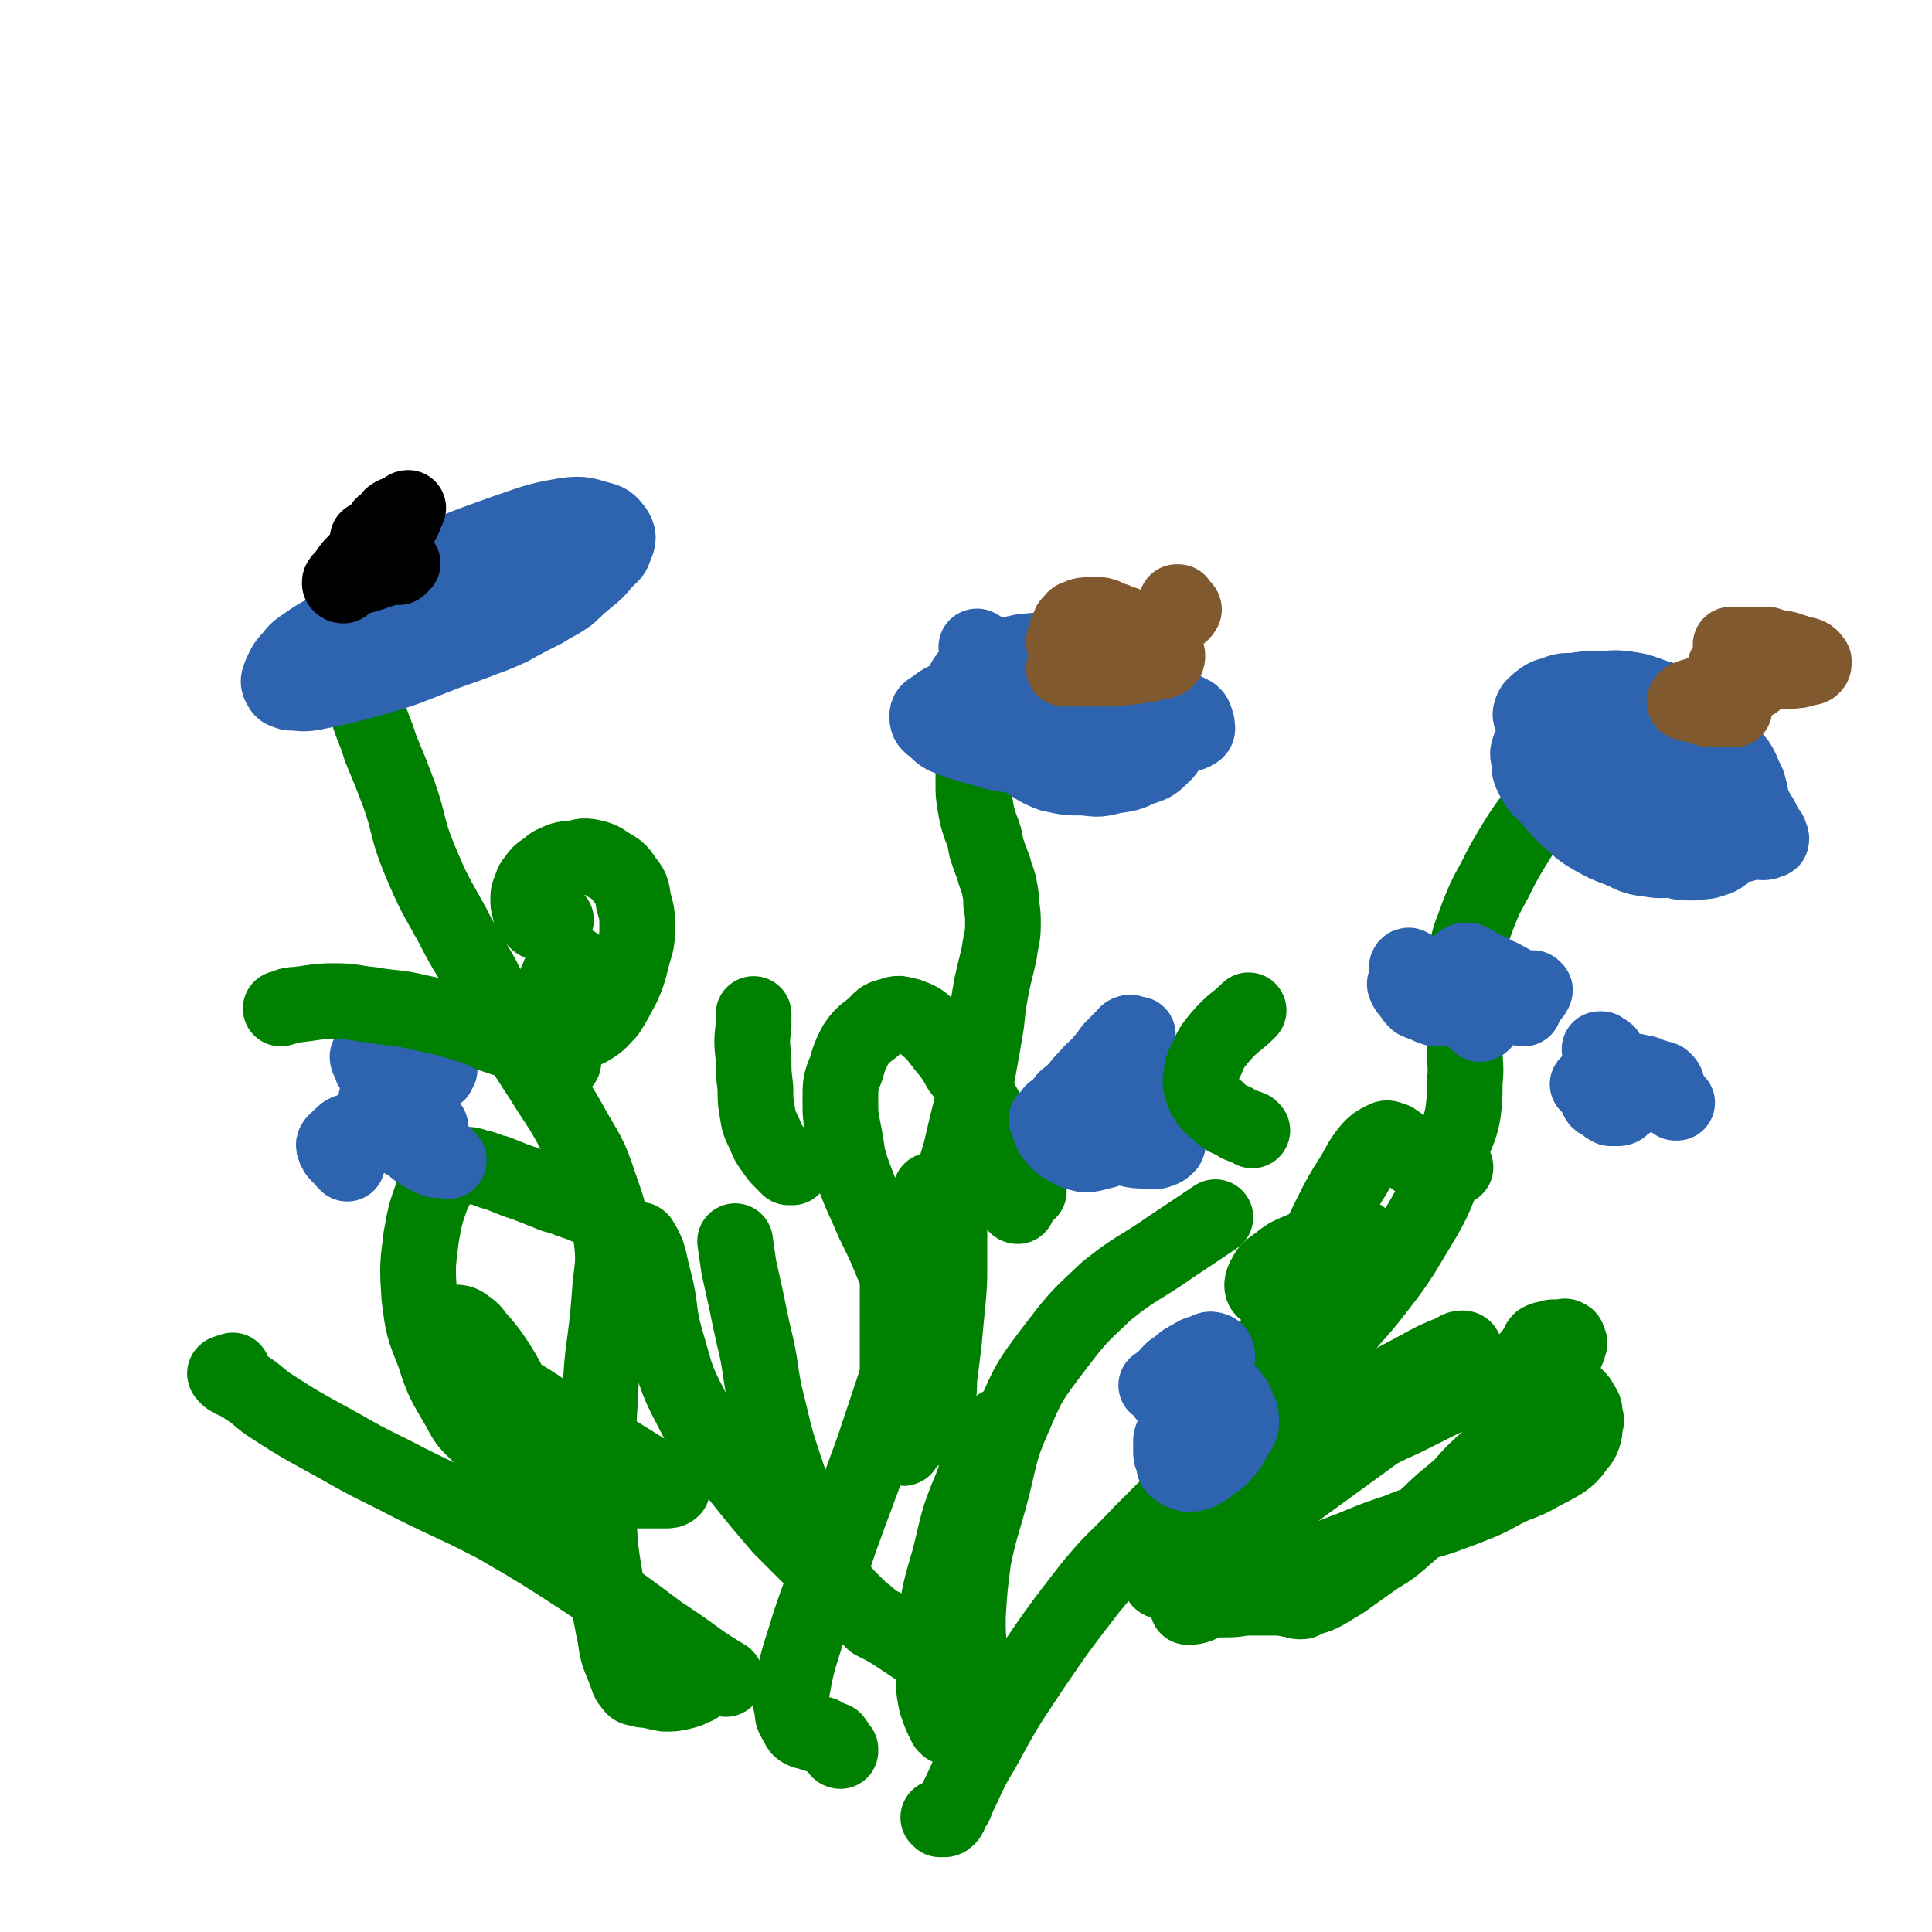 <svg viewBox='0 0 1046 1046' version='1.1' xmlns='http://www.w3.org/2000/svg' xmlns:xlink='http://www.w3.org/1999/xlink'><g fill='none' stroke='#008000' stroke-width='41' stroke-linecap='round' stroke-linejoin='round'><path d='M377,913c0,0 0,-1 -1,-1 0,0 0,1 0,1 -3,2 -3,2 -7,3 -4,1 -5,1 -9,1 -5,-1 -5,-1 -9,-2 -3,0 -3,0 -6,-1 -1,0 -2,0 -3,-2 -2,-2 -2,-3 -3,-6 -2,-5 -2,-5 -4,-10 -2,-7 -1,-7 -3,-15 -2,-12 -3,-12 -4,-24 -3,-18 -3,-18 -4,-36 -1,-33 -1,-33 1,-66 1,-26 3,-26 5,-53 1,-16 3,-16 1,-32 -1,-15 -2,-15 -7,-30 -5,-15 -6,-15 -14,-29 -7,-13 -8,-13 -16,-26 -9,-14 -9,-14 -18,-28 -8,-14 -8,-14 -15,-28 -8,-14 -9,-14 -16,-28 -10,-18 -10,-17 -18,-36 -7,-17 -5,-18 -11,-35 -5,-13 -5,-13 -10,-25 -3,-10 -4,-10 -7,-20 -2,-7 -2,-7 -2,-15 0,-6 1,-6 3,-11 1,-6 2,-6 5,-11 3,-5 4,-5 7,-10 0,0 0,0 0,0 '/><path d='M455,948c0,0 -1,0 -1,-1 0,0 1,0 1,0 -1,-1 -1,-1 -2,-2 0,-1 0,-1 -1,-2 -1,-1 0,-1 -1,-1 -1,-1 -1,0 -1,0 -1,0 -1,0 -3,-1 -1,-1 -1,-1 -2,-2 -1,0 -2,1 -3,0 -2,0 -2,-1 -3,-1 -2,-1 -2,0 -4,-1 -2,-1 -2,-1 -3,-3 -2,-4 -3,-4 -3,-8 -1,-6 -2,-6 0,-12 3,-17 4,-17 9,-34 8,-24 9,-23 17,-47 9,-25 9,-24 18,-49 7,-21 7,-21 14,-42 6,-19 6,-19 11,-37 4,-15 3,-15 7,-29 3,-13 3,-13 7,-26 4,-13 4,-13 8,-26 3,-13 3,-13 6,-25 2,-11 2,-11 4,-22 2,-11 2,-11 4,-23 1,-10 1,-10 3,-21 2,-9 2,-8 4,-17 1,-8 2,-8 2,-15 0,-6 0,-6 -1,-12 0,-4 0,-4 -1,-9 -1,-5 -2,-5 -3,-10 -2,-5 -2,-5 -4,-11 -1,-6 -1,-6 -3,-11 -2,-6 -2,-6 -3,-12 -1,-6 -1,-6 -1,-12 0,-7 0,-7 1,-13 2,-7 1,-7 4,-13 4,-6 4,-7 9,-12 5,-5 6,-4 12,-8 '/><path d='M509,985c0,0 -1,-1 -1,-1 0,0 1,0 2,0 1,1 1,1 1,1 1,0 1,0 2,-1 1,-1 1,-1 1,-2 2,-3 1,-3 3,-5 2,-5 2,-5 4,-9 5,-11 5,-11 11,-21 12,-22 12,-22 26,-43 15,-22 15,-22 32,-44 13,-16 14,-15 28,-30 9,-9 9,-9 18,-18 8,-8 8,-8 16,-16 9,-9 10,-8 19,-17 9,-8 9,-8 18,-16 7,-7 7,-8 14,-15 6,-8 6,-8 13,-15 7,-9 8,-9 15,-18 8,-9 8,-9 15,-18 7,-9 7,-9 13,-18 6,-10 6,-10 12,-20 5,-9 5,-9 9,-19 4,-9 3,-9 6,-19 3,-9 4,-8 6,-18 1,-8 1,-8 1,-17 1,-9 0,-9 0,-18 0,-9 0,-9 -1,-17 0,-9 1,-9 1,-18 0,-9 -1,-9 1,-18 2,-10 3,-10 6,-19 4,-10 4,-10 9,-19 5,-10 5,-10 11,-20 5,-8 5,-8 11,-16 5,-7 4,-7 10,-13 3,-4 4,-4 8,-8 0,0 0,0 1,0 '/><path d='M827,738c0,0 -1,0 -1,-1 0,0 0,1 0,1 1,-1 1,-1 2,-3 0,0 1,0 1,-1 1,0 1,0 1,-1 1,-1 1,-1 1,-2 1,-1 1,-1 2,-2 0,-2 0,-2 1,-3 2,-1 2,-1 4,-1 2,-1 2,-1 4,-1 1,0 1,0 3,0 2,0 2,-1 3,0 1,0 1,1 1,2 1,1 1,1 0,3 0,1 0,1 -1,3 -1,1 -1,1 -2,3 -1,3 -1,3 -2,6 -3,5 -3,4 -6,9 -3,6 -2,6 -6,11 -6,7 -6,7 -12,14 -7,8 -7,7 -14,15 -8,7 -8,7 -15,15 -8,7 -9,7 -17,15 -8,7 -8,7 -16,14 -8,7 -9,6 -17,12 -7,5 -7,5 -14,10 -5,3 -5,3 -10,6 -4,2 -4,2 -8,3 -2,1 -2,1 -4,2 -1,0 -1,0 -2,0 0,0 0,0 0,0 -1,0 -1,-1 -2,-1 -3,0 -3,0 -7,-1 -4,0 -4,0 -9,0 -5,0 -5,0 -11,0 -6,1 -6,1 -12,1 -5,0 -5,0 -10,1 -3,0 -3,0 -7,1 -1,1 -1,1 -2,2 0,0 0,0 0,0 3,0 3,0 6,-1 7,-3 7,-3 15,-6 10,-4 10,-3 20,-6 12,-4 12,-5 23,-9 13,-5 13,-5 26,-10 12,-5 12,-5 24,-9 12,-5 12,-4 24,-8 11,-4 11,-4 21,-8 9,-4 9,-5 18,-9 8,-3 8,-3 15,-7 6,-3 6,-3 11,-6 4,-3 4,-3 7,-7 2,-3 3,-3 4,-6 1,-3 1,-3 1,-6 1,-3 1,-3 0,-6 0,-3 0,-3 -2,-6 -1,-2 -1,-2 -3,-4 -3,-3 -3,-3 -6,-4 -3,-2 -3,-2 -6,-4 -4,-1 -4,-1 -7,-2 -5,-1 -5,-1 -9,-1 -6,1 -6,1 -12,2 -7,1 -7,1 -14,4 -10,3 -10,3 -19,7 -10,5 -10,5 -20,10 -11,5 -11,5 -22,11 -11,5 -11,5 -21,11 -9,5 -9,5 -19,11 -7,4 -7,3 -14,8 -4,2 -4,3 -6,5 0,0 0,1 0,1 3,-2 3,-2 6,-4 7,-4 7,-4 15,-9 8,-5 8,-6 17,-11 10,-7 10,-7 20,-13 9,-6 9,-6 17,-12 6,-4 6,-4 11,-8 1,0 4,-1 3,-1 -11,8 -13,9 -26,18 -21,14 -21,14 -41,29 -21,14 -21,14 -42,28 -10,7 -10,7 -20,14 -5,4 -6,4 -10,9 0,0 0,1 1,1 2,1 2,0 4,-1 12,-7 11,-7 22,-15 21,-14 21,-14 41,-29 22,-16 22,-16 44,-32 16,-12 17,-12 32,-25 9,-8 9,-8 17,-17 3,-3 3,-3 4,-6 0,-1 -1,-1 -1,-1 -3,0 -3,1 -5,2 -10,4 -10,4 -19,9 -15,8 -15,8 -30,16 -13,8 -13,9 -25,18 -9,6 -9,6 -16,13 -4,3 -3,4 -6,7 -1,1 -3,2 -3,3 0,0 1,-1 2,-1 3,-1 3,0 6,-1 4,-2 4,-3 8,-5 6,-2 6,-1 12,-3 0,0 0,0 1,0 '/><path d='M557,645c0,-1 -1,-1 -1,-1 -1,0 0,0 -1,1 -1,2 -1,2 -2,4 -1,1 0,1 -1,2 -1,1 -1,2 -1,2 -1,0 -1,-1 -2,-2 0,-1 0,-1 -1,-3 -1,-4 0,-4 -1,-8 -1,-5 -1,-5 -2,-10 -2,-6 -1,-6 -3,-12 -3,-7 -3,-7 -6,-13 -4,-7 -4,-7 -7,-13 -4,-7 -4,-7 -9,-13 -4,-7 -4,-7 -9,-13 -4,-5 -4,-6 -9,-10 -4,-4 -5,-4 -10,-6 -5,-1 -5,-2 -10,0 -5,1 -5,2 -9,6 -5,4 -6,4 -10,10 -3,6 -3,6 -5,13 -3,7 -3,8 -3,16 0,9 0,9 2,19 2,10 1,10 4,19 4,11 4,11 9,22 5,12 6,12 11,24 5,12 5,12 10,24 4,12 4,12 7,24 3,10 3,10 5,21 2,8 2,8 2,15 0,4 1,5 0,9 0,1 -1,2 -2,1 -1,-2 0,-4 -1,-7 0,-8 -1,-8 -1,-16 0,-12 0,-12 0,-24 0,-12 0,-12 0,-23 0,-11 0,-11 0,-22 1,-9 1,-9 2,-18 0,-6 0,-6 0,-13 1,-3 1,-3 1,-5 0,-1 0,0 0,0 1,4 1,4 1,8 0,7 0,7 0,13 0,9 0,9 0,18 0,10 0,10 0,20 0,9 0,9 0,18 0,6 0,6 -1,12 -1,2 -1,4 -2,4 -1,0 -2,-2 -3,-4 -1,-4 -1,-4 -3,-9 -1,-6 -1,-6 -3,-13 -1,-7 -1,-7 -2,-14 -1,-5 -1,-5 -2,-10 -1,-1 -1,-3 -2,-2 0,1 -1,3 -1,5 0,8 0,9 0,17 0,9 0,9 0,19 0,11 0,11 0,21 1,9 1,9 1,18 1,7 0,7 1,14 0,2 0,4 1,4 1,0 1,-2 1,-4 1,-7 1,-7 2,-14 1,-9 2,-9 3,-17 2,-11 2,-11 4,-21 1,-10 1,-10 3,-20 2,-6 1,-7 3,-13 1,-3 1,-4 2,-5 1,-1 1,0 1,2 1,5 0,6 0,12 0,7 -1,7 -1,15 0,8 1,8 0,15 0,9 0,9 -1,17 0,2 0,3 1,5 0,0 1,0 1,-1 1,-5 0,-6 1,-12 1,-8 1,-8 2,-16 1,-11 1,-11 2,-21 1,-11 1,-11 1,-21 0,-9 0,-9 0,-17 0,-4 0,-6 -1,-7 0,-1 -1,1 -2,3 -2,5 -2,5 -3,10 -2,8 -1,8 -3,17 '/><path d='M328,661c0,0 -1,-1 -1,-1 0,0 2,1 2,1 -1,-1 -2,-2 -3,-3 0,-1 0,-1 -1,-1 -1,-1 -1,-1 -3,-2 -1,-1 -1,-1 -2,-1 -3,-1 -3,-1 -5,-2 -3,-1 -3,-1 -6,-2 -5,-2 -5,-2 -9,-3 -5,-2 -5,-2 -10,-4 -5,-2 -5,-2 -11,-4 -5,-2 -5,-2 -10,-4 -5,-1 -5,-2 -10,-3 -4,-1 -4,-2 -9,-1 -4,1 -5,1 -8,4 -5,5 -5,6 -8,12 -4,11 -4,12 -6,23 -2,16 -2,16 -1,32 2,16 2,16 8,31 5,16 6,16 14,30 4,8 5,8 11,14 9,10 8,11 19,18 6,4 7,3 15,5 8,2 8,3 16,4 8,1 8,0 17,0 7,1 7,2 14,3 6,0 6,0 12,0 3,0 3,0 7,0 2,0 3,0 4,-1 0,0 0,-1 -1,-2 -1,-1 -1,-1 -3,-2 -5,-3 -5,-3 -10,-5 -8,-5 -8,-5 -16,-10 -10,-5 -10,-5 -19,-11 -9,-6 -9,-6 -19,-11 -9,-6 -9,-6 -19,-12 -8,-6 -8,-6 -16,-12 -6,-6 -6,-6 -11,-12 -3,-4 -3,-4 -4,-8 -1,-2 -1,-4 0,-5 2,0 4,0 6,2 5,3 4,4 8,8 5,6 5,6 9,12 5,8 5,8 9,17 5,8 5,8 10,16 4,7 4,6 9,12 4,5 4,5 8,9 1,1 2,2 2,2 0,0 0,-1 -1,-3 -1,-2 -1,-2 -3,-5 -3,-4 -2,-4 -5,-8 -3,-4 -3,-4 -7,-7 -3,-1 -5,-2 -7,0 -4,3 -3,5 -6,10 '/><path d='M301,498c0,0 0,0 -1,-1 0,0 0,1 0,1 -1,1 0,1 -1,1 -1,1 -1,1 -2,1 -2,1 -2,1 -4,0 0,0 0,0 -1,-1 -1,0 -1,0 -1,0 -1,-1 -1,-1 -1,-2 -1,-1 -2,-1 -2,-1 -1,-2 -1,-2 -1,-4 -1,-2 -1,-2 -1,-5 0,-3 0,-3 1,-5 1,-3 1,-4 3,-6 2,-3 2,-3 5,-5 3,-2 3,-3 6,-4 4,-2 5,-2 9,-2 5,-1 5,-2 10,-1 4,1 5,1 9,4 5,3 6,3 9,8 4,5 4,5 5,12 2,7 2,7 2,15 0,8 -1,8 -3,16 -2,8 -2,8 -5,15 -4,7 -4,8 -8,14 -4,4 -4,5 -9,8 -3,2 -4,2 -8,2 -3,1 -3,0 -6,-1 -3,-2 -4,-2 -6,-5 -1,-3 -1,-4 -1,-7 0,-4 0,-5 1,-9 1,-3 0,-3 2,-6 1,-3 1,-4 4,-6 1,-2 2,-3 3,-3 4,1 4,3 7,6 0,0 0,0 0,0 '/><path d='M788,632c0,0 0,-1 -1,-1 0,0 0,1 0,1 -3,-1 -3,-1 -6,-2 -3,-1 -3,-1 -7,-1 -3,-1 -4,0 -7,-1 -2,-1 -2,-2 -4,-3 -2,-1 -2,-1 -4,-3 -1,-1 -1,-1 -2,-3 -2,-1 -2,-2 -4,-2 -2,-1 -2,-1 -4,0 -4,2 -4,2 -7,5 -5,6 -5,7 -9,14 -7,11 -7,11 -13,23 -7,14 -7,14 -14,29 -5,12 -6,12 -11,25 -5,11 -5,11 -9,23 -2,8 -2,8 -4,16 -1,5 -3,6 -3,10 0,2 2,2 3,1 3,-2 3,-2 6,-5 5,-5 5,-5 9,-11 5,-7 5,-7 10,-14 5,-8 6,-7 10,-15 4,-6 4,-7 7,-14 3,-5 2,-5 5,-11 0,0 1,-1 1,-1 0,1 0,2 -1,3 -3,6 -3,6 -6,12 -3,6 -3,6 -7,12 -3,6 -3,6 -7,12 -3,4 -3,4 -6,8 -2,3 -3,4 -4,5 -1,0 0,-1 0,-2 3,-5 3,-5 6,-9 4,-6 3,-7 7,-13 5,-8 5,-7 10,-15 5,-8 5,-8 10,-16 3,-5 3,-5 5,-11 1,-4 2,-5 1,-7 -2,-3 -5,-2 -9,-2 -5,1 -5,2 -11,3 -7,2 -7,2 -14,5 -7,3 -7,3 -12,7 -4,3 -5,3 -7,7 -2,3 -2,6 -1,7 2,1 4,-1 7,-2 '/></g>
<g fill='none' stroke='#2D63AF' stroke-width='41' stroke-linecap='round' stroke-linejoin='round'><path d='M876,418c-1,0 -1,-1 -1,-1 -1,1 0,1 0,3 0,1 0,1 0,2 0,1 0,1 0,2 0,1 0,1 0,1 0,1 0,1 0,1 1,2 1,2 3,3 3,2 3,2 7,3 4,2 4,1 9,3 5,2 5,3 10,5 6,1 6,1 11,3 5,1 4,2 9,4 5,1 5,2 9,3 5,2 5,2 9,3 3,1 3,1 7,2 3,0 3,1 5,1 2,0 2,0 4,-1 1,0 1,0 1,-1 0,-1 -1,-2 -1,-3 -2,-2 -2,-2 -3,-4 -1,-3 -1,-3 -3,-6 -2,-3 -1,-3 -4,-6 -4,-4 -4,-3 -9,-6 -5,-4 -5,-4 -11,-7 -6,-3 -6,-3 -13,-6 -7,-3 -7,-3 -15,-5 -8,-2 -8,-3 -16,-4 -7,-1 -7,0 -15,0 -6,0 -6,0 -12,1 -5,1 -6,1 -10,4 -3,2 -3,2 -5,6 -1,2 -2,3 -2,6 1,3 1,4 4,7 3,4 3,4 7,7 7,4 7,4 15,7 8,3 8,3 16,6 9,3 9,3 18,4 8,2 8,2 16,2 7,1 7,0 14,1 5,0 5,0 9,0 4,-1 4,0 7,-2 1,0 1,-1 1,-1 0,-2 1,-2 0,-3 -2,-2 -3,-1 -5,-3 -5,-2 -5,-2 -9,-4 -7,-2 -7,-3 -13,-5 -8,-2 -8,-2 -16,-4 -8,-3 -8,-3 -17,-5 -8,-2 -8,-2 -16,-4 -6,-2 -6,-2 -13,-4 -3,0 -4,0 -8,0 -1,0 -3,-1 -3,1 -1,2 0,3 1,6 2,4 3,4 6,8 4,4 4,4 9,8 6,4 6,4 13,8 6,4 6,5 13,8 7,3 7,2 15,3 6,2 6,2 13,2 6,-1 6,0 11,-2 4,-1 4,-2 7,-5 3,-3 3,-3 4,-7 1,-5 1,-5 0,-10 -1,-6 -1,-6 -4,-11 -3,-5 -3,-5 -7,-9 -4,-5 -4,-6 -9,-10 -5,-4 -6,-3 -12,-5 -6,-2 -6,-2 -11,-3 -6,-1 -7,-2 -13,-2 -4,0 -4,0 -9,1 -3,1 -4,1 -6,3 -2,2 -2,3 -2,5 0,3 0,3 2,6 4,4 5,4 9,6 6,4 6,3 12,6 7,3 7,4 14,6 7,2 7,3 14,4 7,1 7,1 14,0 5,0 5,0 9,-2 4,-2 5,-2 7,-5 1,-2 1,-3 0,-6 -1,-4 -1,-4 -4,-8 -3,-4 -3,-4 -7,-8 -5,-4 -5,-4 -11,-8 -6,-4 -6,-4 -12,-7 -7,-4 -7,-3 -15,-6 -7,-3 -7,-4 -14,-5 -7,-1 -7,0 -14,1 -6,1 -6,1 -12,3 -4,2 -5,1 -8,4 -4,3 -4,4 -6,8 -2,4 -2,4 -2,9 0,5 1,5 3,10 2,5 1,6 5,10 5,6 5,6 11,11 7,5 7,5 14,9 8,5 8,5 16,8 7,3 8,2 15,3 8,1 8,1 15,0 6,0 6,-1 12,-3 5,-2 6,-2 10,-5 3,-3 3,-3 5,-7 1,-5 0,-5 0,-10 -1,-5 -1,-5 -3,-11 -2,-6 -2,-6 -6,-11 -3,-6 -3,-6 -7,-11 -5,-5 -6,-5 -11,-10 -6,-5 -6,-6 -13,-10 -6,-4 -6,-4 -13,-6 -8,-3 -8,-3 -15,-4 -7,-1 -8,0 -15,0 -7,0 -7,0 -13,1 -6,0 -6,0 -11,2 -4,1 -4,1 -8,4 -2,2 -3,2 -4,5 -1,3 0,3 2,5 2,4 2,4 4,6 5,4 4,4 9,7 6,4 7,3 13,6 7,3 7,3 15,6 8,3 8,3 17,6 8,2 8,2 16,4 8,2 8,2 15,3 7,1 7,2 14,2 3,0 4,0 7,-1 2,0 3,0 4,-2 1,-2 0,-2 0,-4 -1,-3 -1,-4 -2,-6 -2,-4 -2,-4 -5,-7 -4,-4 -4,-4 -8,-7 -5,-4 -4,-4 -10,-7 -6,-2 -6,-2 -13,-4 -7,-2 -7,-2 -15,-3 -8,-1 -8,-1 -16,-1 -8,0 -8,0 -15,1 -7,1 -7,1 -14,3 -6,2 -6,2 -11,5 -5,3 -5,3 -8,8 -1,3 -1,3 0,7 0,5 0,5 2,9 3,6 4,6 9,11 5,6 5,6 10,11 6,5 6,6 13,10 7,4 7,4 15,7 7,3 7,4 15,5 7,1 7,1 14,0 7,-1 7,-2 14,-5 5,-2 5,-3 9,-6 5,-4 5,-4 8,-9 3,-4 2,-5 4,-10 '/><path d='M530,351c-1,0 -2,-1 -1,-1 0,0 0,0 1,1 1,0 1,0 2,1 2,2 2,2 4,3 3,3 2,3 5,6 2,3 2,3 4,6 3,3 2,3 5,6 4,3 4,3 9,5 7,4 7,3 15,6 9,3 9,3 18,6 8,2 8,2 17,4 8,2 8,3 17,4 6,0 6,0 13,-1 4,0 5,1 8,-1 2,-1 1,-2 1,-4 -1,-3 -1,-5 -4,-6 -11,-6 -11,-5 -23,-9 -10,-3 -10,-3 -20,-4 -11,-3 -11,-3 -23,-4 -11,-1 -11,-1 -22,0 -11,1 -11,0 -22,3 -8,1 -8,1 -16,5 -6,2 -7,2 -12,6 -3,2 -4,2 -4,5 0,3 1,4 4,6 4,4 4,4 9,6 8,3 8,3 16,5 10,3 10,3 19,4 10,1 10,0 20,-1 9,0 10,0 19,-2 10,-2 10,-2 19,-6 6,-2 7,-2 12,-6 4,-3 5,-3 7,-7 1,-4 0,-5 -2,-9 -2,-5 -2,-5 -6,-8 -6,-5 -7,-5 -14,-8 -7,-4 -7,-5 -16,-8 -9,-2 -9,-2 -18,-2 -9,0 -9,0 -18,1 -8,2 -8,1 -16,4 -6,3 -6,3 -11,7 -3,3 -4,4 -5,8 -1,5 0,5 1,10 2,5 1,5 5,9 5,6 6,5 12,10 7,5 7,5 14,9 8,5 8,6 16,9 9,2 9,2 18,2 8,1 8,1 16,-1 7,-1 8,-1 14,-4 6,-2 7,-2 11,-6 3,-3 4,-3 4,-7 0,-4 0,-5 -2,-8 -2,-5 -3,-5 -6,-8 -5,-3 -6,-3 -12,-6 -7,-3 -7,-3 -14,-6 -9,-2 -10,-2 -19,-3 -9,-1 -9,-1 -19,-2 -3,0 -3,0 -7,0 '/><path d='M248,326c0,0 0,-1 -1,-1 0,0 0,0 0,0 -5,2 -5,2 -10,3 -6,3 -6,3 -11,6 -7,3 -7,3 -13,6 -4,3 -4,3 -9,5 -3,2 -3,2 -6,4 -1,1 -2,1 -3,3 0,1 0,1 1,2 2,1 2,1 4,2 4,1 4,1 8,1 6,0 6,-1 13,-2 8,-1 9,-1 17,-3 10,-2 10,-2 20,-5 9,-3 9,-3 18,-7 9,-5 9,-5 19,-10 6,-4 6,-3 13,-8 3,-3 4,-3 6,-7 2,-2 2,-4 0,-5 -3,-2 -5,-2 -10,-2 -12,0 -12,0 -24,2 -20,3 -20,3 -39,8 -18,5 -18,4 -35,11 -12,4 -12,5 -24,10 -8,5 -8,4 -15,9 -6,4 -6,4 -10,9 -3,3 -3,4 -5,8 -1,3 -2,4 0,7 1,2 2,2 5,3 6,0 6,1 12,0 15,-3 15,-3 30,-7 22,-6 22,-7 43,-15 20,-7 20,-7 39,-16 12,-6 12,-6 22,-13 8,-5 8,-5 15,-11 5,-4 5,-4 9,-9 4,-4 5,-4 6,-8 2,-4 2,-6 0,-9 -3,-4 -4,-5 -9,-6 -7,-2 -8,-3 -17,-2 -18,3 -18,4 -36,10 -22,8 -23,8 -44,19 -14,8 -14,8 -27,18 -9,6 -9,6 -17,14 -5,4 -5,5 -9,10 -2,4 -2,5 -2,9 -1,3 -1,4 0,7 1,2 2,2 5,3 4,0 5,0 10,-1 7,-2 7,-2 15,-6 9,-3 9,-3 19,-8 9,-5 10,-5 19,-12 9,-6 9,-6 18,-13 7,-6 7,-6 14,-13 3,-4 4,-4 6,-9 1,-3 2,-5 1,-6 -2,-2 -4,-2 -7,-1 -7,1 -7,2 -13,5 -7,3 -7,3 -13,7 '/></g>
<g fill='none' stroke='#81592F' stroke-width='41' stroke-linecap='round' stroke-linejoin='round'><path d='M947,353c0,-1 0,-1 -1,-1 0,-1 0,0 0,-1 -1,0 -1,0 -1,-1 -1,0 -1,0 -2,-1 -2,0 -2,0 -3,0 -1,0 -1,0 -2,0 -1,0 -1,0 -1,0 0,0 0,0 1,0 1,0 1,0 2,0 3,0 3,0 5,0 3,0 3,0 6,0 3,0 3,0 6,0 3,1 3,1 6,2 3,0 3,0 6,1 3,1 3,1 6,2 2,1 2,0 4,1 2,1 2,2 3,3 0,1 0,1 0,1 0,1 0,1 -1,2 -2,1 -2,0 -4,1 -3,1 -3,1 -6,1 -3,1 -3,0 -6,0 -3,0 -3,1 -7,0 -3,0 -3,0 -7,0 -3,-1 -3,-1 -6,-1 -3,-1 -2,-1 -5,-2 -2,0 -2,0 -5,1 0,0 -1,0 -1,0 1,0 2,-1 3,0 2,0 1,0 3,1 1,1 1,1 3,1 2,1 2,1 4,1 1,1 1,1 3,2 0,0 0,-1 1,0 0,0 1,1 0,1 0,1 0,1 -1,2 -3,0 -3,0 -5,0 -4,2 -4,2 -8,3 -4,1 -4,0 -8,1 -3,1 -3,1 -7,2 -2,1 -2,1 -5,2 -1,0 -1,0 -3,1 0,0 -1,0 -1,1 -1,0 -1,1 -1,1 1,1 2,1 3,1 3,1 3,1 5,1 2,1 2,1 5,2 2,0 2,0 4,0 2,0 2,0 5,0 1,0 1,0 3,0 1,0 2,0 2,0 -1,0 -2,0 -3,-1 -1,0 -1,0 -2,0 '/><path d='M581,354c0,-1 -1,-1 -1,-1 -1,-1 -1,-1 -1,-1 -1,-1 -2,-1 -2,-2 -1,-1 -1,-2 -1,-3 0,-2 1,-2 1,-4 1,-2 1,-2 2,-4 0,-1 0,-1 1,-2 2,-2 1,-2 4,-3 2,-1 3,-1 6,-1 3,0 3,0 6,0 4,1 4,2 8,3 4,2 4,1 7,3 4,1 4,2 7,4 3,1 3,1 6,3 2,2 2,2 4,4 1,1 1,1 3,3 1,1 1,1 1,2 0,1 0,2 -1,2 -1,1 -1,1 -3,1 -4,1 -4,1 -8,2 -4,0 -4,1 -8,1 -6,1 -6,0 -11,1 -4,0 -4,0 -9,0 -4,0 -4,0 -7,0 -3,0 -3,0 -5,0 -2,0 -2,0 -4,0 0,-1 1,-1 1,-1 3,-2 3,-2 5,-3 5,-2 5,-2 10,-4 7,-2 7,-2 14,-5 7,-2 7,-2 14,-6 6,-3 6,-3 12,-7 4,-3 7,-2 9,-6 0,-1 -2,-2 -3,-4 -1,0 -1,0 -1,0 '/></g>
<g fill='none' stroke='#000000' stroke-width='41' stroke-linecap='round' stroke-linejoin='round'><path d='M200,293c0,-1 -1,-1 -1,-1 0,-1 1,0 2,0 1,0 0,-1 1,-1 1,-1 1,-1 2,-1 1,-1 1,-1 2,-2 0,-1 0,-1 1,-1 0,-1 0,-1 0,-1 0,0 0,1 0,1 0,-1 0,-2 0,-2 0,-1 1,-1 1,-1 1,-1 1,-1 3,-2 1,-2 0,-2 2,-3 1,-1 2,0 3,-1 1,-1 1,-1 2,-1 1,-1 2,-2 3,-2 0,0 -1,1 -1,2 -1,3 -1,3 -2,5 -3,4 -4,3 -7,7 -5,4 -5,4 -9,8 -5,4 -5,3 -9,7 -3,3 -3,3 -5,6 -2,3 -3,3 -4,5 0,1 0,1 0,1 1,1 1,1 2,1 3,-2 3,-3 6,-4 3,-1 3,-1 7,-2 3,-1 3,-1 6,-2 3,-1 3,-1 6,-2 2,0 2,0 5,0 1,-1 1,-1 2,-2 0,0 -1,0 -1,0 -5,0 -5,0 -10,0 '/></g>
<g fill='none' stroke='#2D63AF' stroke-width='41' stroke-linecap='round' stroke-linejoin='round'><path d='M237,581c0,0 -1,-1 -1,-1 0,-1 1,0 2,-1 0,0 0,0 0,-1 0,0 0,0 0,0 -1,-1 -1,-1 -1,-1 -1,0 -1,0 -1,0 -2,-1 -2,-1 -3,-2 -1,0 -2,1 -3,0 -2,0 -2,-1 -4,-1 -2,-1 -2,-1 -4,-1 -3,-1 -3,-1 -5,-2 -2,0 -2,0 -5,0 -2,0 -2,0 -4,0 -1,-1 -1,0 -3,0 -1,0 -2,-1 -3,0 -1,0 -1,0 -1,0 -1,1 -2,1 -2,1 0,2 1,2 2,4 0,2 0,2 1,3 1,2 1,2 3,4 2,2 2,2 4,4 1,2 1,2 3,4 2,1 2,1 4,3 1,0 1,0 2,1 1,0 1,0 2,0 1,1 1,0 1,0 0,0 0,1 -1,0 -1,0 -1,0 -2,-1 -1,0 -1,-1 -2,-1 -2,-1 -2,0 -4,-1 -2,-1 -2,-1 -3,-2 -1,0 -1,1 -2,2 -2,1 -2,0 -3,2 -1,2 0,3 0,5 1,3 1,3 2,5 1,2 1,3 3,4 3,3 3,3 6,5 3,2 3,2 5,3 3,2 3,2 6,3 1,1 2,2 3,2 2,-1 2,-2 4,-4 1,-1 1,-2 0,-3 0,-2 0,-2 0,-4 -2,-2 -2,-2 -3,-4 -2,-2 -2,-2 -4,-4 -2,-1 -2,-1 -5,-3 -2,-1 -2,-1 -5,-1 -2,0 -2,1 -4,2 -1,1 -1,1 -2,2 -1,2 -1,2 -1,4 1,3 1,3 3,5 2,3 2,3 4,5 3,2 4,2 7,4 3,3 3,3 7,5 3,2 3,2 6,3 3,0 3,0 5,0 1,1 2,1 2,0 -1,-1 -1,-1 -2,-2 -2,-2 -2,-2 -5,-4 -3,-2 -4,-1 -8,-3 -4,-2 -4,-2 -9,-3 -4,-2 -4,-2 -9,-3 -5,-1 -5,-2 -9,-2 -5,-1 -5,-1 -10,1 -4,1 -4,1 -7,4 -2,2 -4,3 -3,5 1,4 3,4 6,8 1,1 1,1 1,1 '/><path d='M612,575c0,0 -1,-1 -1,-1 0,0 0,0 1,0 1,-2 1,-2 2,-3 1,0 1,0 1,-1 0,0 0,0 0,0 0,0 0,0 0,0 -1,0 -1,0 -2,0 0,0 0,0 -1,1 -3,2 -3,1 -6,4 -3,2 -3,2 -7,5 -6,5 -5,5 -11,9 -5,4 -5,3 -10,7 -4,3 -4,3 -7,6 -2,2 -2,3 -4,4 0,0 -1,0 0,0 1,-2 2,-2 3,-4 4,-3 4,-3 7,-7 5,-4 5,-4 9,-9 5,-5 4,-5 9,-9 4,-5 4,-5 8,-9 3,-4 3,-4 6,-7 1,-2 3,-2 3,-2 0,0 -2,1 -4,3 -3,3 -3,3 -6,6 -3,4 -3,5 -7,9 -3,4 -4,3 -7,7 -2,2 -2,2 -4,5 -1,1 -1,2 -1,3 0,0 1,-1 2,-2 3,-2 3,-2 6,-4 4,-3 4,-4 7,-7 3,-4 3,-4 7,-8 3,-3 4,-2 7,-6 2,-2 2,-2 3,-4 1,-1 1,-1 1,-1 0,1 0,1 -1,2 -2,2 -3,2 -6,3 '/><path d='M629,586c0,0 0,-1 -1,-1 0,0 0,0 0,0 -3,-1 -3,-1 -6,-2 -4,-2 -4,-2 -9,-3 -4,-1 -4,-1 -8,-1 -3,-1 -3,-1 -5,-1 -2,0 -2,0 -4,0 -1,0 -1,0 -2,2 -2,2 -2,2 -3,4 -1,4 -2,4 -2,7 0,5 0,5 1,10 2,5 2,5 5,9 3,5 3,5 8,8 3,3 4,2 8,4 4,1 5,1 9,1 3,0 4,1 7,0 3,-1 3,-1 5,-3 1,-2 0,-2 0,-4 0,-3 0,-4 -1,-5 -3,-3 -4,-3 -8,-5 -5,-3 -5,-3 -10,-5 -6,-2 -6,-2 -12,-3 -6,-1 -6,0 -12,0 -6,0 -6,-1 -11,0 -4,2 -4,2 -7,5 -2,3 -3,4 -3,7 1,4 2,4 4,7 3,3 3,3 7,5 3,2 4,2 8,3 5,0 6,-1 11,-2 5,-2 6,-2 10,-5 5,-2 5,-3 9,-7 4,-3 4,-3 7,-7 2,-2 2,-3 3,-5 1,-2 1,-2 2,-4 '/><path d='M666,763c0,0 0,-1 -1,-1 0,0 0,1 -1,1 0,0 0,0 -1,0 -4,1 -4,1 -8,2 -5,2 -5,1 -9,4 -4,2 -4,2 -8,4 -1,2 -2,2 -3,4 -1,2 -1,2 -1,4 0,2 0,2 0,4 0,3 0,3 1,5 1,3 0,4 2,5 2,2 3,2 6,3 3,0 3,0 6,-1 4,-2 4,-2 7,-5 4,-2 4,-2 7,-6 3,-3 3,-3 5,-8 2,-3 3,-3 4,-7 0,-5 0,-5 -2,-9 -1,-4 -2,-4 -4,-7 -3,-3 -3,-3 -6,-5 -4,-2 -4,-2 -8,-3 -3,-1 -4,-1 -7,0 -4,0 -4,1 -7,2 -3,1 -4,0 -6,2 -1,1 -1,2 -1,3 0,1 0,2 1,2 2,0 3,0 5,-1 3,-1 3,-1 6,-2 3,-2 3,-2 6,-5 2,-2 2,-2 4,-4 2,-3 3,-2 5,-5 1,-2 1,-2 1,-5 0,-2 -1,-3 -2,-3 -2,-1 -3,0 -5,1 -4,1 -4,1 -7,3 -4,2 -4,2 -7,5 -4,2 -4,3 -7,6 -2,2 -2,2 -5,4 '/><path d='M908,597c0,0 -1,-1 -1,-1 0,0 0,1 0,1 0,-1 -1,-1 -1,-2 -1,-1 -1,-1 -2,-2 -1,-2 0,-2 -1,-4 -1,-2 0,-2 -2,-4 -1,-1 -1,-1 -3,-1 -2,-1 -2,-1 -3,-1 -3,-1 -3,-2 -6,-2 -3,-1 -3,-1 -6,-1 -3,1 -3,2 -6,3 -3,1 -4,0 -6,2 -3,1 -3,1 -4,3 -2,2 -1,2 -2,4 0,1 0,2 0,3 1,2 2,1 4,2 1,2 1,2 3,3 2,0 2,0 4,0 2,0 2,-1 3,-2 2,-1 2,-1 3,-2 1,-1 1,-1 2,-3 0,-1 0,-1 -1,-3 -1,-2 -1,-1 -3,-3 -2,-1 -2,-1 -4,-2 -3,-1 -3,-1 -5,-1 -3,0 -3,0 -5,0 -2,0 -2,1 -4,2 -1,0 -1,0 -2,1 0,0 -1,0 0,0 0,0 0,0 1,0 1,0 2,0 3,-1 1,0 1,-1 2,-2 1,-1 1,-1 2,-3 1,-2 1,-2 2,-3 0,-2 1,-2 1,-4 -1,-2 0,-2 -1,-4 -1,-1 -2,-1 -3,-2 0,0 0,0 -1,0 '/><path d='M825,546c-1,0 -1,0 -1,-1 0,0 0,0 1,0 1,-1 1,-1 1,-2 1,-2 1,-2 2,-3 1,-1 1,-1 2,-2 0,-1 1,-1 1,-2 0,0 0,0 -1,-1 -1,0 -1,0 -1,0 -1,0 -1,1 -1,0 -2,0 -2,0 -3,0 -2,-1 -2,-1 -3,-1 -3,-1 -3,-2 -6,-3 -3,-2 -3,-2 -6,-3 -3,-2 -3,-2 -6,-3 -2,-1 -2,-1 -5,-3 -2,-1 -2,-1 -4,-2 -1,0 -1,0 -2,0 -2,1 -2,1 -3,2 0,3 0,3 0,6 0,3 0,4 0,6 1,3 1,3 3,6 1,3 1,3 2,6 1,2 1,2 2,4 1,2 1,2 3,3 1,1 1,2 2,1 1,0 1,-1 1,-3 0,-2 1,-3 0,-5 -2,-2 -3,-2 -5,-4 -3,-3 -3,-3 -6,-5 -3,-3 -4,-2 -8,-4 -3,-2 -3,-2 -7,-3 -3,-1 -3,-1 -7,-1 -3,1 -3,1 -5,2 -2,0 -3,0 -4,1 -1,1 0,1 0,2 1,2 1,2 3,4 1,2 1,2 3,4 2,1 3,1 5,2 2,1 2,1 5,2 2,0 2,0 5,0 1,0 2,0 3,0 1,-1 1,-1 2,-2 1,-1 2,-2 1,-3 0,-2 -1,-2 -3,-4 -2,-2 -2,-1 -4,-3 -3,-2 -3,-2 -5,-4 -2,-2 -2,-2 -5,-3 -2,-1 -2,-1 -5,-2 -2,-1 -3,-3 -4,-2 -1,1 0,3 1,5 0,1 0,1 1,2 '/></g>
<g fill='none' stroke='#008000' stroke-width='41' stroke-linecap='round' stroke-linejoin='round'><path d='M513,935c0,0 0,-1 -1,-1 0,0 0,0 0,0 -3,-6 -3,-6 -5,-12 -2,-9 -1,-9 -2,-18 0,-12 -1,-13 1,-25 3,-18 3,-18 8,-35 5,-20 4,-20 12,-39 6,-17 7,-16 15,-32 0,-1 0,-1 0,-1 '/><path d='M527,903c0,0 0,0 -1,-1 0,0 0,0 0,0 -1,-4 -1,-4 -1,-7 -1,-10 -1,-10 -1,-20 1,-15 1,-16 3,-31 4,-19 5,-19 10,-38 5,-20 4,-21 12,-39 8,-19 9,-20 21,-36 13,-17 13,-17 29,-32 16,-13 18,-12 35,-24 12,-8 12,-8 24,-16 '/><path d='M515,907c-1,0 -1,0 -1,-1 -1,0 -1,0 -1,-1 -3,-3 -4,-3 -7,-5 -5,-4 -5,-5 -10,-8 -6,-4 -6,-4 -12,-8 -5,-3 -5,-3 -11,-6 -3,-3 -3,-3 -7,-6 -4,-4 -4,-4 -8,-8 -5,-6 -5,-6 -9,-12 -7,-12 -7,-12 -12,-24 -7,-18 -7,-18 -13,-36 -6,-18 -5,-18 -10,-37 -3,-15 -2,-16 -6,-32 -2,-9 -2,-9 -4,-19 -2,-9 -2,-9 -4,-18 -1,-7 -1,-7 -2,-14 '/><path d='M448,850c0,0 -1,-1 -1,-1 0,0 0,0 -1,0 -3,-3 -3,-3 -7,-6 -8,-8 -8,-8 -16,-16 -12,-14 -12,-14 -24,-29 -13,-17 -15,-16 -25,-36 -9,-17 -8,-18 -14,-38 -4,-15 -2,-16 -6,-31 -3,-11 -2,-13 -7,-21 -1,-2 -3,0 -5,1 '/><path d='M393,909c0,-1 0,-1 -1,-1 0,-1 0,0 -1,-1 -5,-3 -5,-3 -11,-7 -11,-8 -11,-8 -23,-16 -20,-15 -20,-15 -41,-29 -23,-15 -23,-15 -47,-29 -23,-12 -23,-11 -47,-23 -19,-10 -19,-9 -38,-20 -18,-10 -19,-10 -36,-21 -8,-5 -7,-6 -15,-11 -5,-4 -8,-3 -11,-7 -1,-1 2,-1 4,-2 '/><path d='M429,632c0,0 0,0 -1,-1 0,0 0,1 -1,1 -1,-1 -1,-1 -3,-3 -3,-3 -3,-3 -5,-6 -3,-4 -3,-4 -5,-9 -3,-6 -3,-6 -4,-12 -1,-6 -1,-6 -1,-13 -1,-8 -1,-8 -1,-16 -1,-9 -1,-9 0,-18 0,-3 0,-3 0,-6 '/><path d='M678,612c0,0 0,0 -1,-1 0,0 0,0 0,0 -5,-2 -5,-1 -9,-4 -5,-2 -5,-2 -9,-6 -4,-3 -4,-3 -7,-8 -1,-3 -2,-4 -2,-8 1,-5 0,-6 3,-11 3,-7 3,-7 8,-13 7,-8 8,-7 15,-14 '/><path d='M305,575c0,0 0,-1 -1,-1 0,0 0,0 0,0 -5,-1 -5,-1 -10,-3 -4,-2 -4,-2 -9,-4 -3,-1 -3,-1 -7,-3 -6,-2 -6,-2 -12,-4 -6,-3 -6,-3 -12,-5 -7,-2 -7,-2 -14,-4 -9,-2 -9,-2 -18,-4 -10,-2 -10,-1 -21,-3 -10,-1 -10,-2 -20,-2 -10,0 -11,1 -21,2 -4,0 -4,1 -8,2 '/></g>
</svg>